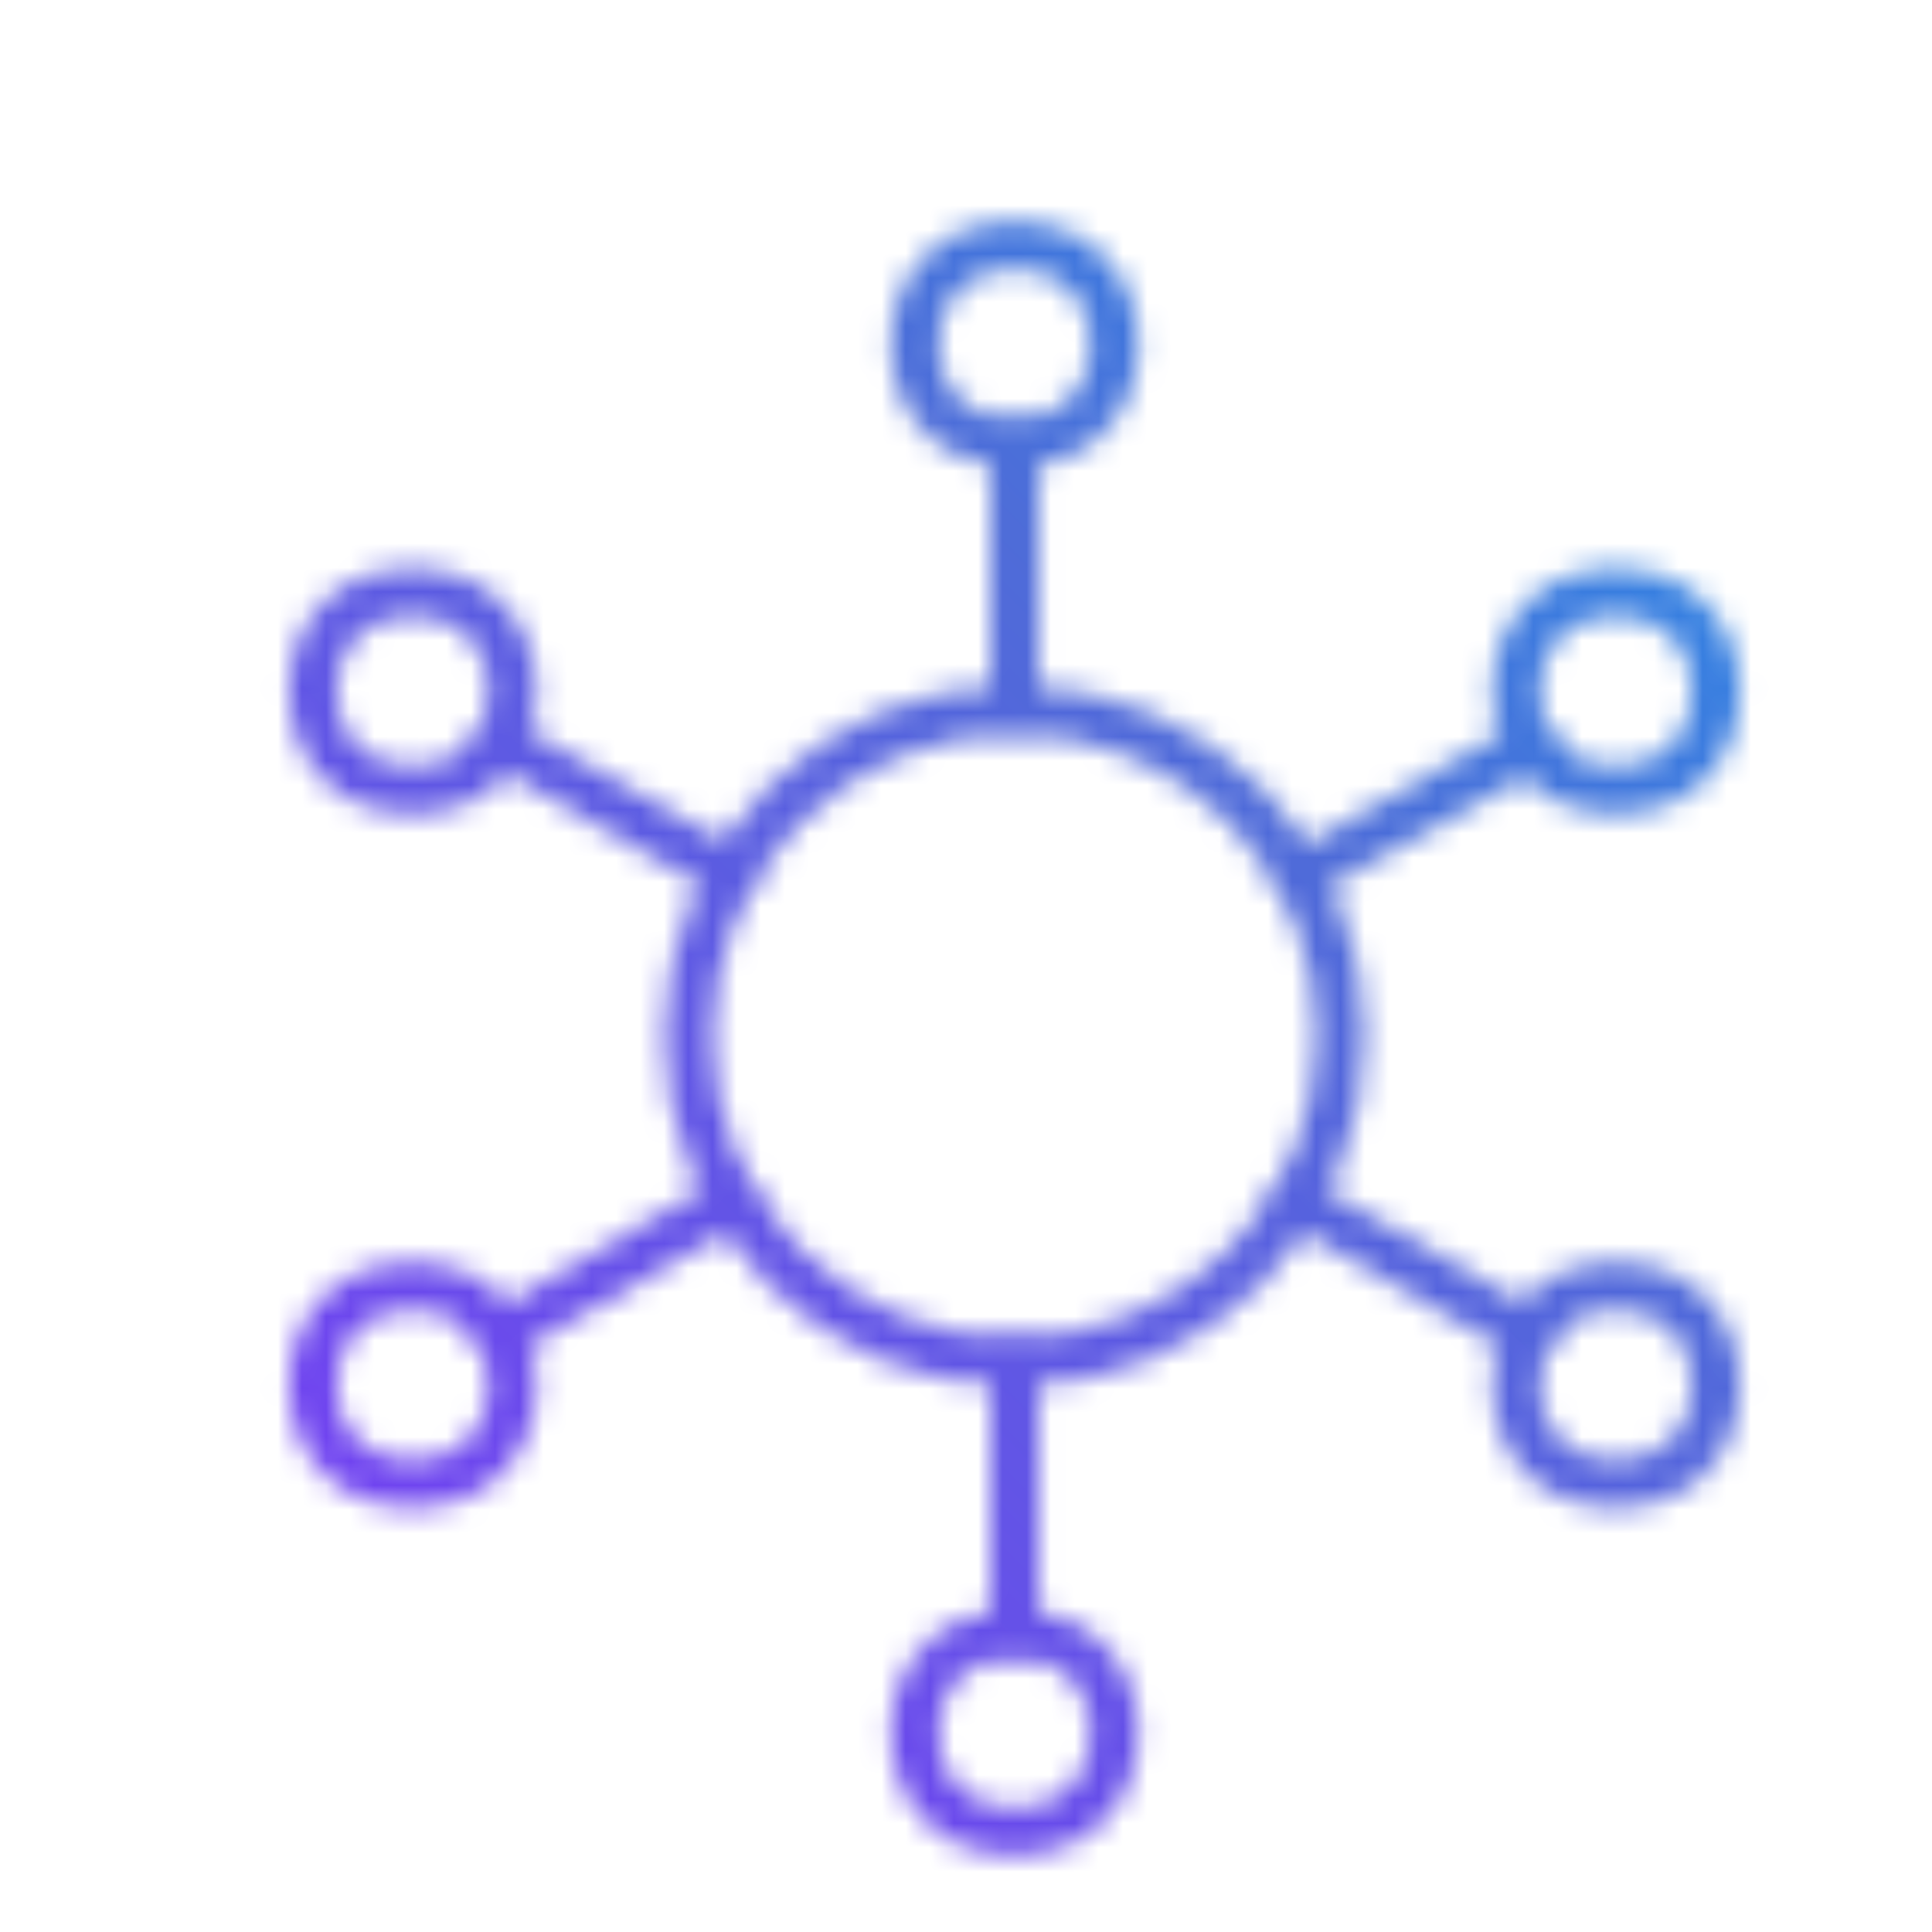 <svg width="80" height="80" viewBox="0 0 80 80" xmlns="http://www.w3.org/2000/svg">
    <defs>
        <linearGradient id="svg-defs-gradient-icon-community" x1="15" y1="65" x2="65" y2="15" gradientUnits="userSpaceOnUse">
            <stop offset="0" stop-color="#7141F1" />
            <stop offset="0.7" stop-color="#4D6BD8" />
            <stop offset="1" stop-color="#3183E2" />
        </linearGradient>
        <mask id="svg-defs-mask-icon-community">
            <circle fill="none" stroke="#fff" stroke-linecap="round" stroke-linejoin="round" stroke-width="2" cx="40.011" cy="39.891" r="13.509" />
            <circle fill="none" stroke="#fff" stroke-linecap="round" stroke-linejoin="round" stroke-width="2" cx="40.011" cy="11.256" r="4.128" />
            <circle fill="none" stroke="#fff" stroke-linecap="round" stroke-linejoin="round" stroke-width="2" cx="64.911" cy="25.617" r="4.128" />
            <circle fill="none" stroke="#fff" stroke-linecap="round" stroke-linejoin="round" stroke-width="2" cx="64.911" cy="54.35" r="4.128" />
            <circle fill="none" stroke="#fff" stroke-linecap="round" stroke-linejoin="round" stroke-width="2" cx="15.089" cy="54.35" r="4.128" />
            <circle fill="none" stroke="#fff" stroke-linecap="round" stroke-linejoin="round" stroke-width="2" cx="15.089" cy="25.617" r="4.128" />
            <circle fill="none" stroke="#fff" stroke-linecap="round" stroke-linejoin="round" stroke-width="2" cx="40.011" cy="68.744" r="4.128" />
            <line fill="none" stroke="#fff" stroke-linecap="round" stroke-linejoin="round" stroke-width="2" x1="40.011" y1="15.417" x2="40.011" y2="26.37" />
            <line fill="none" stroke="#fff" stroke-linecap="round" stroke-linejoin="round" stroke-width="2" x1="40.011" y1="53.4" x2="40.011" y2="64.627" />
            <line fill="none" stroke="#fff" stroke-linecap="round" stroke-linejoin="round" stroke-width="2" x1="28.347" y1="46.684" x2="18.671" y2="52.286" />
            <line fill="none" stroke="#fff" stroke-linecap="round" stroke-linejoin="round" stroke-width="2" x1="61.416" y1="27.823" x2="51.773" y2="33.273" />
            <line fill="none" stroke="#fff" stroke-linecap="round" stroke-linejoin="round" stroke-width="2" x1="51.653" y1="46.716" x2="61.373" y2="52.308" />
            <line fill="none" stroke="#fff" stroke-linecap="round" stroke-linejoin="round" stroke-width="2" x1="18.682" y1="27.714" x2="28.293" y2="33.218" />
        </mask>
    </defs>
    <rect width="80" height="80" fill="url(#svg-defs-gradient-icon-community)" x="2" y="3" mask="url(#svg-defs-mask-icon-community)" />
</svg>
